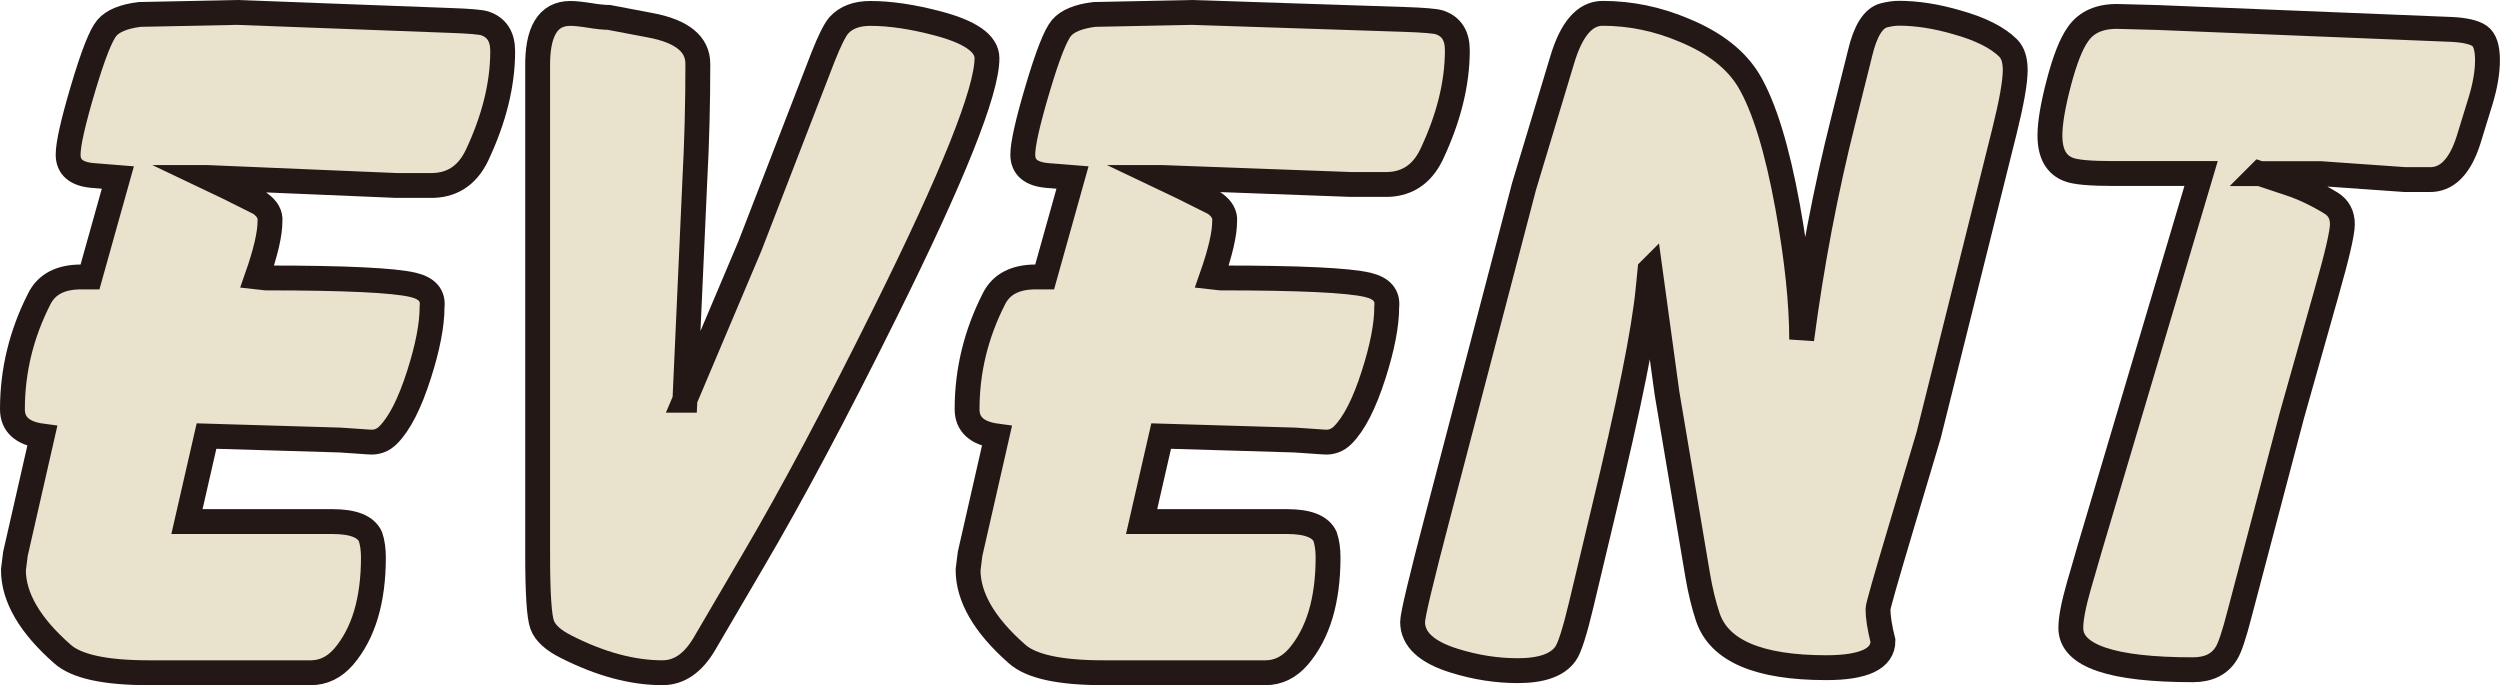 <?xml version="1.0" encoding="UTF-8"?>
<svg id="_レイヤー_2" data-name="レイヤー 2" xmlns="http://www.w3.org/2000/svg" viewBox="0 0 301.68 82.68">
  <defs>
    <style>
      .cls-1 {
        fill: #e9e2cc;
        stroke: #231815;
        stroke-miterlimit: 10;
        stroke-width: 3px;
      }
    </style>
  </defs>
  <g id="_レイヤー_1-2" data-name="レイヤー 1">
    <g>
      <path class="cls-1" d="m25.02,21.42l2.52,1.2c1.28.64,2.56,1.28,3.84,1.92.88.64,1.28,1.36,1.2,2.16,0,1.52-.52,3.76-1.56,6.72l1.08.12c9.52,0,15.44.28,17.76.84,1.68.4,2.44,1.28,2.28,2.64,0,2.16-.52,4.88-1.57,8.16-1.12,3.52-2.37,5.96-3.73,7.32-.64.64-1.41.92-2.29.84l-3.49-.24-16.14-.48-2.36,10.32h17.57c2.49,0,4.01.6,4.57,1.8.24.72.36,1.56.36,2.52,0,5.2-1.2,9.2-3.6,12-1.12,1.28-2.44,1.92-3.96,1.92h-6.24c.72,0-.36,0-3.24,0h-10.08c-5.28,0-8.76-.76-10.44-2.29-3.92-3.45-5.88-6.83-5.88-10.12l.24-1.93,3.24-14.22c-2.4-.32-3.6-1.4-3.6-3.24,0-4.64,1.08-9.08,3.24-13.32.88-1.76,2.56-2.64,5.04-2.64h1.08l3.36-12-3-.24c-2-.16-3-1-3-2.52,0-1.28.6-3.94,1.8-7.98,1.2-4.04,2.16-6.48,2.88-7.32s2.04-1.38,3.96-1.62l11.76-.24,25.56.96c2.4.08,3.84.2,4.32.36,1.44.48,2.16,1.6,2.16,3.36,0,4-1.04,8.2-3.12,12.6-1.2,2.48-3.12,3.68-5.76,3.6h-3.96l-22.8-.96Z"/>
      <path class="cls-1" d="m82.62,48.3l7.87-18.6,8.82-22.8c.79-2,1.43-3.28,1.91-3.84.87-.96,2.14-1.44,3.81-1.44,2.38,0,5.09.4,8.11,1.2,3.97,1.04,5.96,2.44,5.96,4.2,0,4-4.1,14.24-12.29,30.72-5.95,12-11.25,21.96-15.91,29.88l-5.9,10.08c-1.37,2.32-3.05,3.48-5.06,3.48-3.62,0-7.47-1.04-11.57-3.11-1.61-.8-2.59-1.69-2.95-2.69-.36-1-.54-3.81-.54-8.44V8.2c-.08-4.39,1.23-6.58,3.94-6.58.55,0,1.33.08,2.33.24.99.16,1.77.24,2.33.24l5.01.95c3.82.72,5.72,2.27,5.72,4.66,0,4.86-.12,9.51-.36,13.97l-1.2,26.62Z"/>
      <path class="cls-1" d="m140.22,21.42l2.52,1.2c1.28.64,2.56,1.28,3.84,1.92.88.64,1.28,1.36,1.2,2.16,0,1.52-.52,3.76-1.56,6.72l1.08.12c9.52,0,15.44.28,17.76.84,1.68.4,2.44,1.28,2.28,2.64,0,2.16-.52,4.88-1.57,8.16-1.12,3.52-2.37,5.96-3.73,7.32-.64.64-1.41.92-2.29.84l-3.49-.24-16.14-.48-2.36,10.32h17.57c2.49,0,4.01.6,4.57,1.8.24.72.36,1.56.36,2.52,0,5.2-1.2,9.2-3.6,12-1.12,1.28-2.44,1.92-3.96,1.92h-6.24c.72,0-.36,0-3.24,0h-10.08c-5.28,0-8.76-.76-10.44-2.29-3.92-3.45-5.88-6.83-5.88-10.12l.24-1.93,3.24-14.22c-2.4-.32-3.6-1.4-3.6-3.24,0-4.64,1.08-9.08,3.24-13.32.88-1.76,2.56-2.64,5.04-2.64h1.08l3.36-12-3-.24c-2-.16-3-1-3-2.52,0-1.28.6-3.94,1.8-7.98,1.2-4.04,2.16-6.48,2.88-7.32s2.04-1.38,3.96-1.62l11.76-.24,25.56.84c2.4.08,3.84.2,4.32.36,1.44.48,2.16,1.6,2.16,3.36,0,4-1.04,8.2-3.12,12.6-1.2,2.48-3.12,3.68-5.76,3.6h-3.96l-22.8-.84Z"/>
      <path class="cls-1" d="m199.11,32.58l-.24,2.4c-.48,4.96-2.28,13.92-5.41,26.87l-2.63,11.04c-.8,3.36-1.44,5.36-1.92,6-.96,1.36-2.88,2.04-5.75,2.04-2.56,0-5.11-.4-7.67-1.2-3.36-1.04-5.03-2.6-5.03-4.68,0-.8,1.04-5.16,3.12-13.08l10.33-39.48,4.56-15.12c1.12-3.84,2.76-5.76,4.92-5.76,3.36,0,6.65.68,9.85,2.04,3.68,1.52,6.28,3.56,7.81,6.12,1.84,3.12,3.4,8.2,4.68,15.24,1.12,6.24,1.68,11.56,1.68,15.96,1.2-9.12,2.88-17.95,5.04-26.51l2.01-8.05c.64-2.71,1.6-4.23,2.88-4.56.64-.16,1.24-.25,1.8-.25,2.16,0,4.48.36,6.96,1.08,2.88.8,4.96,1.85,6.24,3.13.56.56.84,1.44.84,2.65,0,1.44-.44,3.93-1.32,7.46l-9.12,36.57-3.36,11.28c-1.84,6.16-2.76,9.4-2.76,9.72,0,.96.2,2.24.6,3.84,0,2.16-2.28,3.24-6.85,3.24-8.17,0-12.93-2.04-14.29-6.12-.48-1.44-.88-3.08-1.2-4.92l-3.72-22.08-2.04-14.88Z"/>
      <path class="cls-1" d="m272.7,20.94l3.6,1.2c1.68.56,3.36,1.36,5.04,2.4.88.56,1.32,1.4,1.32,2.52,0,1.04-.65,3.84-1.95,8.39l-4.13,14.63-6.33,24.01c-.64,2.49-1.16,4.05-1.56,4.69-.8,1.36-2.16,2.04-4.07,2.04-9.82,0-14.73-1.68-14.73-5.04,0-1.12.32-2.8.96-5.04l1.32-4.56,13.44-45.24h-10.56c-2.8,0-4.6-.16-5.4-.48-1.52-.56-2.28-1.93-2.28-4.1,0-1.53.36-3.66,1.08-6.4.72-2.74,1.48-4.67,2.28-5.8,1.04-1.53,2.72-2.25,5.04-2.17l4.56.12,35.52,1.44c1.6.08,2.72.34,3.36.78.64.44.96,1.42.96,2.94,0,1.44-.28,3.08-.84,4.92l-1.44,4.68c-1.04,3.28-2.64,4.88-4.8,4.8h-2.88l-10.2-.72h-7.32Z"/>
    </g>
  </g>
</svg>